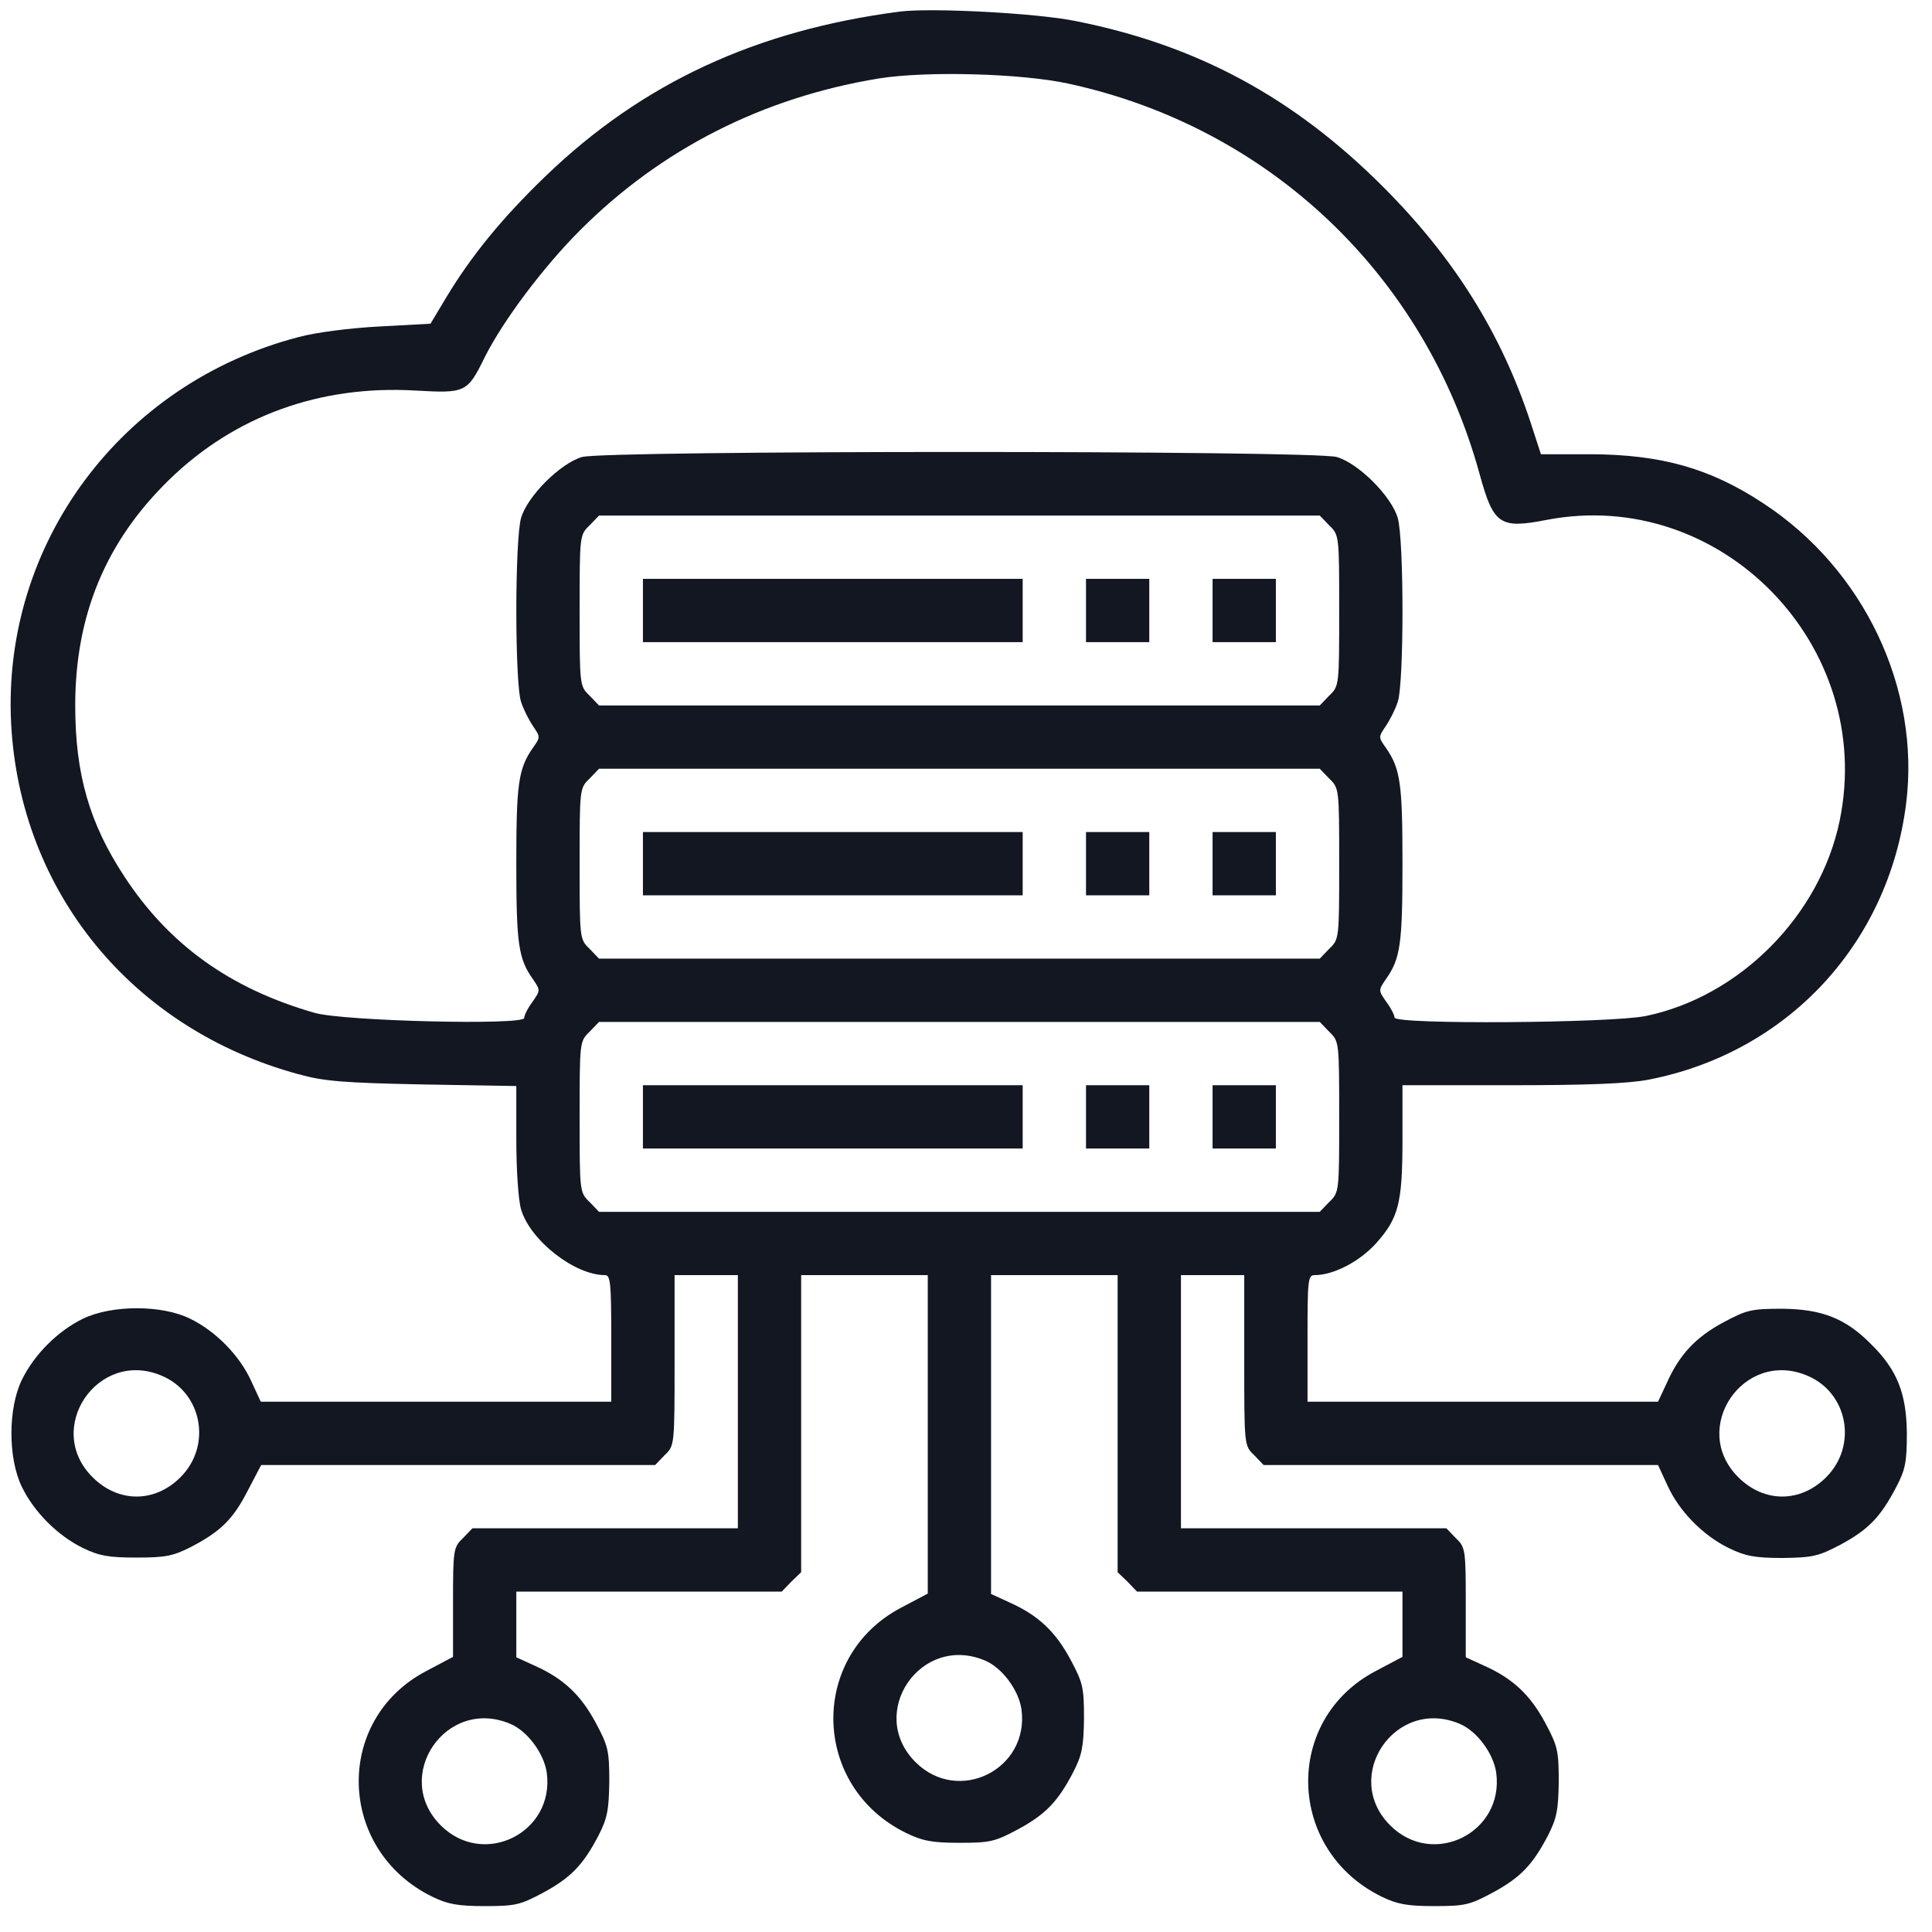 <svg width="62" height="62" viewBox="0 0 62 62" fill="none" xmlns="http://www.w3.org/2000/svg">
<path d="M28.884 0.371C24.275 0.968 20.619 2.656 17.509 5.652C16.125 6.985 15.135 8.191 14.31 9.562L13.815 10.388L12.177 10.477C11.225 10.527 10.133 10.667 9.574 10.819C3.887 12.305 0.065 17.446 0.357 23.21C0.637 28.618 4.242 33.023 9.574 34.471C10.387 34.699 11.021 34.75 13.561 34.801L16.569 34.852V36.565C16.569 37.543 16.633 38.508 16.722 38.812C17.014 39.803 18.436 40.92 19.413 40.92C19.591 40.92 19.616 41.161 19.616 42.951V44.982H13.992H8.368L8.063 44.322C7.695 43.51 6.934 42.723 6.096 42.316C5.194 41.872 3.595 41.872 2.668 42.316C1.855 42.71 1.094 43.472 0.7 44.284C0.256 45.198 0.256 46.798 0.7 47.712C1.094 48.524 1.855 49.286 2.668 49.68C3.188 49.934 3.506 49.984 4.382 49.984C5.309 49.984 5.55 49.934 6.108 49.654C7.086 49.147 7.48 48.753 7.949 47.839L8.381 47.014H14.703H21.025L21.33 46.696C21.648 46.392 21.648 46.392 21.648 43.649V40.92H22.663H23.679V44.982V49.045H19.426H15.16L14.855 49.362C14.551 49.654 14.538 49.73 14.538 51.419V53.171L13.675 53.628C10.704 55.19 10.818 59.366 13.865 60.864C14.36 61.105 14.678 61.169 15.554 61.169C16.544 61.169 16.696 61.131 17.433 60.737C18.321 60.255 18.715 59.849 19.21 58.897C19.489 58.351 19.54 58.084 19.553 57.17C19.553 56.18 19.515 56.027 19.121 55.291C18.639 54.39 18.08 53.869 17.179 53.463L16.569 53.184V52.13V51.076H20.822H25.088L25.393 50.759L25.71 50.454V45.681V40.92H27.741H29.773V46.023V51.14L28.909 51.597C25.951 53.158 26.04 57.335 29.074 58.82C29.595 59.074 29.899 59.138 30.788 59.138C31.778 59.138 31.931 59.1 32.667 58.706C33.556 58.224 33.949 57.817 34.444 56.865C34.724 56.319 34.774 56.053 34.787 55.139C34.787 54.148 34.749 53.996 34.355 53.26C33.873 52.358 33.315 51.838 32.413 51.432L31.804 51.152V46.036V40.92H33.835H35.866V45.681V50.454L36.184 50.759L36.488 51.076H40.754H45.007V52.117V53.171L44.144 53.628C41.173 55.19 41.287 59.366 44.334 60.864C44.829 61.105 45.147 61.169 46.023 61.169C47.013 61.169 47.165 61.131 47.901 60.737C48.79 60.255 49.184 59.849 49.679 58.897C49.958 58.351 50.009 58.084 50.022 57.17C50.022 56.18 49.983 56.027 49.59 55.291C49.107 54.39 48.549 53.869 47.648 53.463L47.038 53.184V51.432C47.038 49.73 47.025 49.654 46.721 49.362L46.416 49.045H42.15H37.898V44.982V40.92H38.913H39.929V43.649C39.929 46.392 39.929 46.392 40.246 46.696L40.551 47.014H46.886H53.208L53.513 47.674C53.881 48.486 54.643 49.273 55.48 49.68C56.001 49.934 56.306 49.997 57.194 49.997C58.172 49.984 58.35 49.946 59.073 49.565C59.962 49.083 60.343 48.69 60.851 47.725C61.143 47.166 61.193 46.925 61.193 45.998C61.181 44.728 60.889 43.967 60.051 43.142C59.226 42.304 58.464 42.012 57.194 41.999C56.204 41.999 56.052 42.037 55.315 42.431C54.414 42.913 53.894 43.472 53.487 44.386L53.208 44.982H47.584H41.96V42.951C41.96 41.072 41.973 40.92 42.188 40.92C42.798 40.92 43.623 40.488 44.156 39.904C44.88 39.092 45.007 38.622 45.007 36.553V34.826H48.485C50.961 34.826 52.23 34.775 52.903 34.648C57.347 33.785 60.597 30.307 61.168 25.8C61.638 22.093 59.81 18.259 56.585 16.151C54.871 15.021 53.31 14.59 51.062 14.577H49.45L49.12 13.562C48.181 10.705 46.67 8.28 44.385 5.995C41.516 3.126 38.418 1.45 34.52 0.676C33.289 0.422 29.899 0.244 28.884 0.371ZM34.279 2.682C40.728 4.078 45.73 8.826 47.482 15.212C47.927 16.837 48.13 16.977 49.628 16.685C55.227 15.605 60.203 20.722 59.035 26.346C58.4 29.393 55.823 31.982 52.815 32.605C51.697 32.833 44.753 32.884 44.753 32.655C44.753 32.579 44.639 32.351 44.486 32.148C44.232 31.779 44.232 31.779 44.474 31.424C44.943 30.764 45.007 30.281 45.007 27.717C45.007 25.152 44.943 24.67 44.474 23.997C44.232 23.654 44.232 23.654 44.474 23.299C44.601 23.108 44.778 22.766 44.855 22.524C45.058 21.928 45.058 17.319 44.855 16.621C44.651 15.923 43.598 14.869 42.899 14.666C42.15 14.45 19.426 14.45 18.677 14.666C17.979 14.869 16.925 15.923 16.722 16.621C16.519 17.319 16.519 21.928 16.722 22.524C16.798 22.766 16.976 23.108 17.103 23.299C17.344 23.654 17.344 23.654 17.103 23.997C16.633 24.67 16.569 25.152 16.569 27.717C16.569 30.281 16.633 30.764 17.103 31.424C17.344 31.779 17.344 31.779 17.09 32.148C16.938 32.351 16.823 32.579 16.823 32.668C16.823 32.909 11.009 32.77 10.095 32.503C7.391 31.729 5.423 30.319 3.988 28.123C2.871 26.422 2.414 24.848 2.414 22.639C2.414 19.731 3.404 17.37 5.423 15.402C7.53 13.346 10.273 12.355 13.332 12.533C14.932 12.622 14.995 12.609 15.554 11.467C16.138 10.299 17.433 8.572 18.601 7.404C21.203 4.789 24.479 3.126 28.211 2.517C29.722 2.275 32.743 2.352 34.279 2.682ZM42.658 16.862C42.976 17.167 42.976 17.192 42.976 19.592C42.976 21.991 42.976 22.017 42.658 22.321L42.353 22.639H30.788H19.223L18.918 22.321C18.601 22.017 18.601 21.991 18.601 19.592C18.601 17.192 18.601 17.167 18.918 16.862L19.223 16.545H30.788H42.353L42.658 16.862ZM42.658 24.987C42.976 25.292 42.976 25.317 42.976 27.717C42.976 30.116 42.976 30.142 42.658 30.446L42.353 30.764H30.788H19.223L18.918 30.446C18.601 30.142 18.601 30.116 18.601 27.717C18.601 25.317 18.601 25.292 18.918 24.987L19.223 24.67H30.788H42.353L42.658 24.987ZM42.658 33.112C42.976 33.417 42.976 33.442 42.976 35.842C42.976 38.241 42.976 38.267 42.658 38.571L42.353 38.889H30.788H19.223L18.918 38.571C18.601 38.267 18.601 38.241 18.601 35.842C18.601 33.442 18.601 33.417 18.918 33.112L19.223 32.795H30.788H42.353L42.658 33.112ZM5.182 44.145C6.489 44.69 6.807 46.392 5.791 47.407C4.966 48.232 3.798 48.232 2.973 47.407C1.398 45.846 3.138 43.281 5.182 44.145ZM57.994 44.145C59.302 44.69 59.619 46.392 58.603 47.407C57.778 48.232 56.61 48.232 55.785 47.407C54.211 45.846 55.95 43.281 57.994 44.145ZM31.601 53.285C32.159 53.514 32.692 54.237 32.781 54.859C33.035 56.789 30.75 57.919 29.379 56.548C27.805 54.974 29.544 52.422 31.601 53.285ZM16.366 55.316C16.925 55.545 17.458 56.269 17.547 56.891C17.801 58.82 15.516 59.95 14.145 58.579C12.57 57.005 14.31 54.453 16.366 55.316ZM46.835 55.316C47.394 55.545 47.927 56.269 48.016 56.891C48.27 58.82 45.984 59.95 44.613 58.579C43.039 57.005 44.778 54.453 46.835 55.316Z" fill="#121722"/>
<path d="M20.632 19.592V20.607H26.726H32.819V19.592V18.576H26.726H20.632V19.592Z" fill="#121722"/>
<path d="M34.851 19.592V20.607H35.866H36.882V19.592V18.576H35.866H34.851V19.592Z" fill="#121722"/>
<path d="M38.913 19.592V20.607H39.929H40.944V19.592V18.576H39.929H38.913V19.592Z" fill="#121722"/>
<path d="M20.632 27.717V28.732H26.726H32.819V27.717V26.701H26.726H20.632V27.717Z" fill="#121722"/>
<path d="M34.851 27.717V28.732H35.866H36.882V27.717V26.701H35.866H34.851V27.717Z" fill="#121722"/>
<path d="M38.913 27.717V28.732H39.929H40.944V27.717V26.701H39.929H38.913V27.717Z" fill="#121722"/>
<path d="M20.632 35.842V36.857H26.726H32.819V35.842V34.826H26.726H20.632V35.842Z" fill="#121722"/>
<path d="M34.851 35.842V36.857H35.866H36.882V35.842V34.826H35.866H34.851V35.842Z" fill="#121722"/>
<path d="M38.913 35.842V36.857H39.929H40.944V35.842V34.826H39.929H38.913V35.842Z" fill="#121722"/>
</svg>
